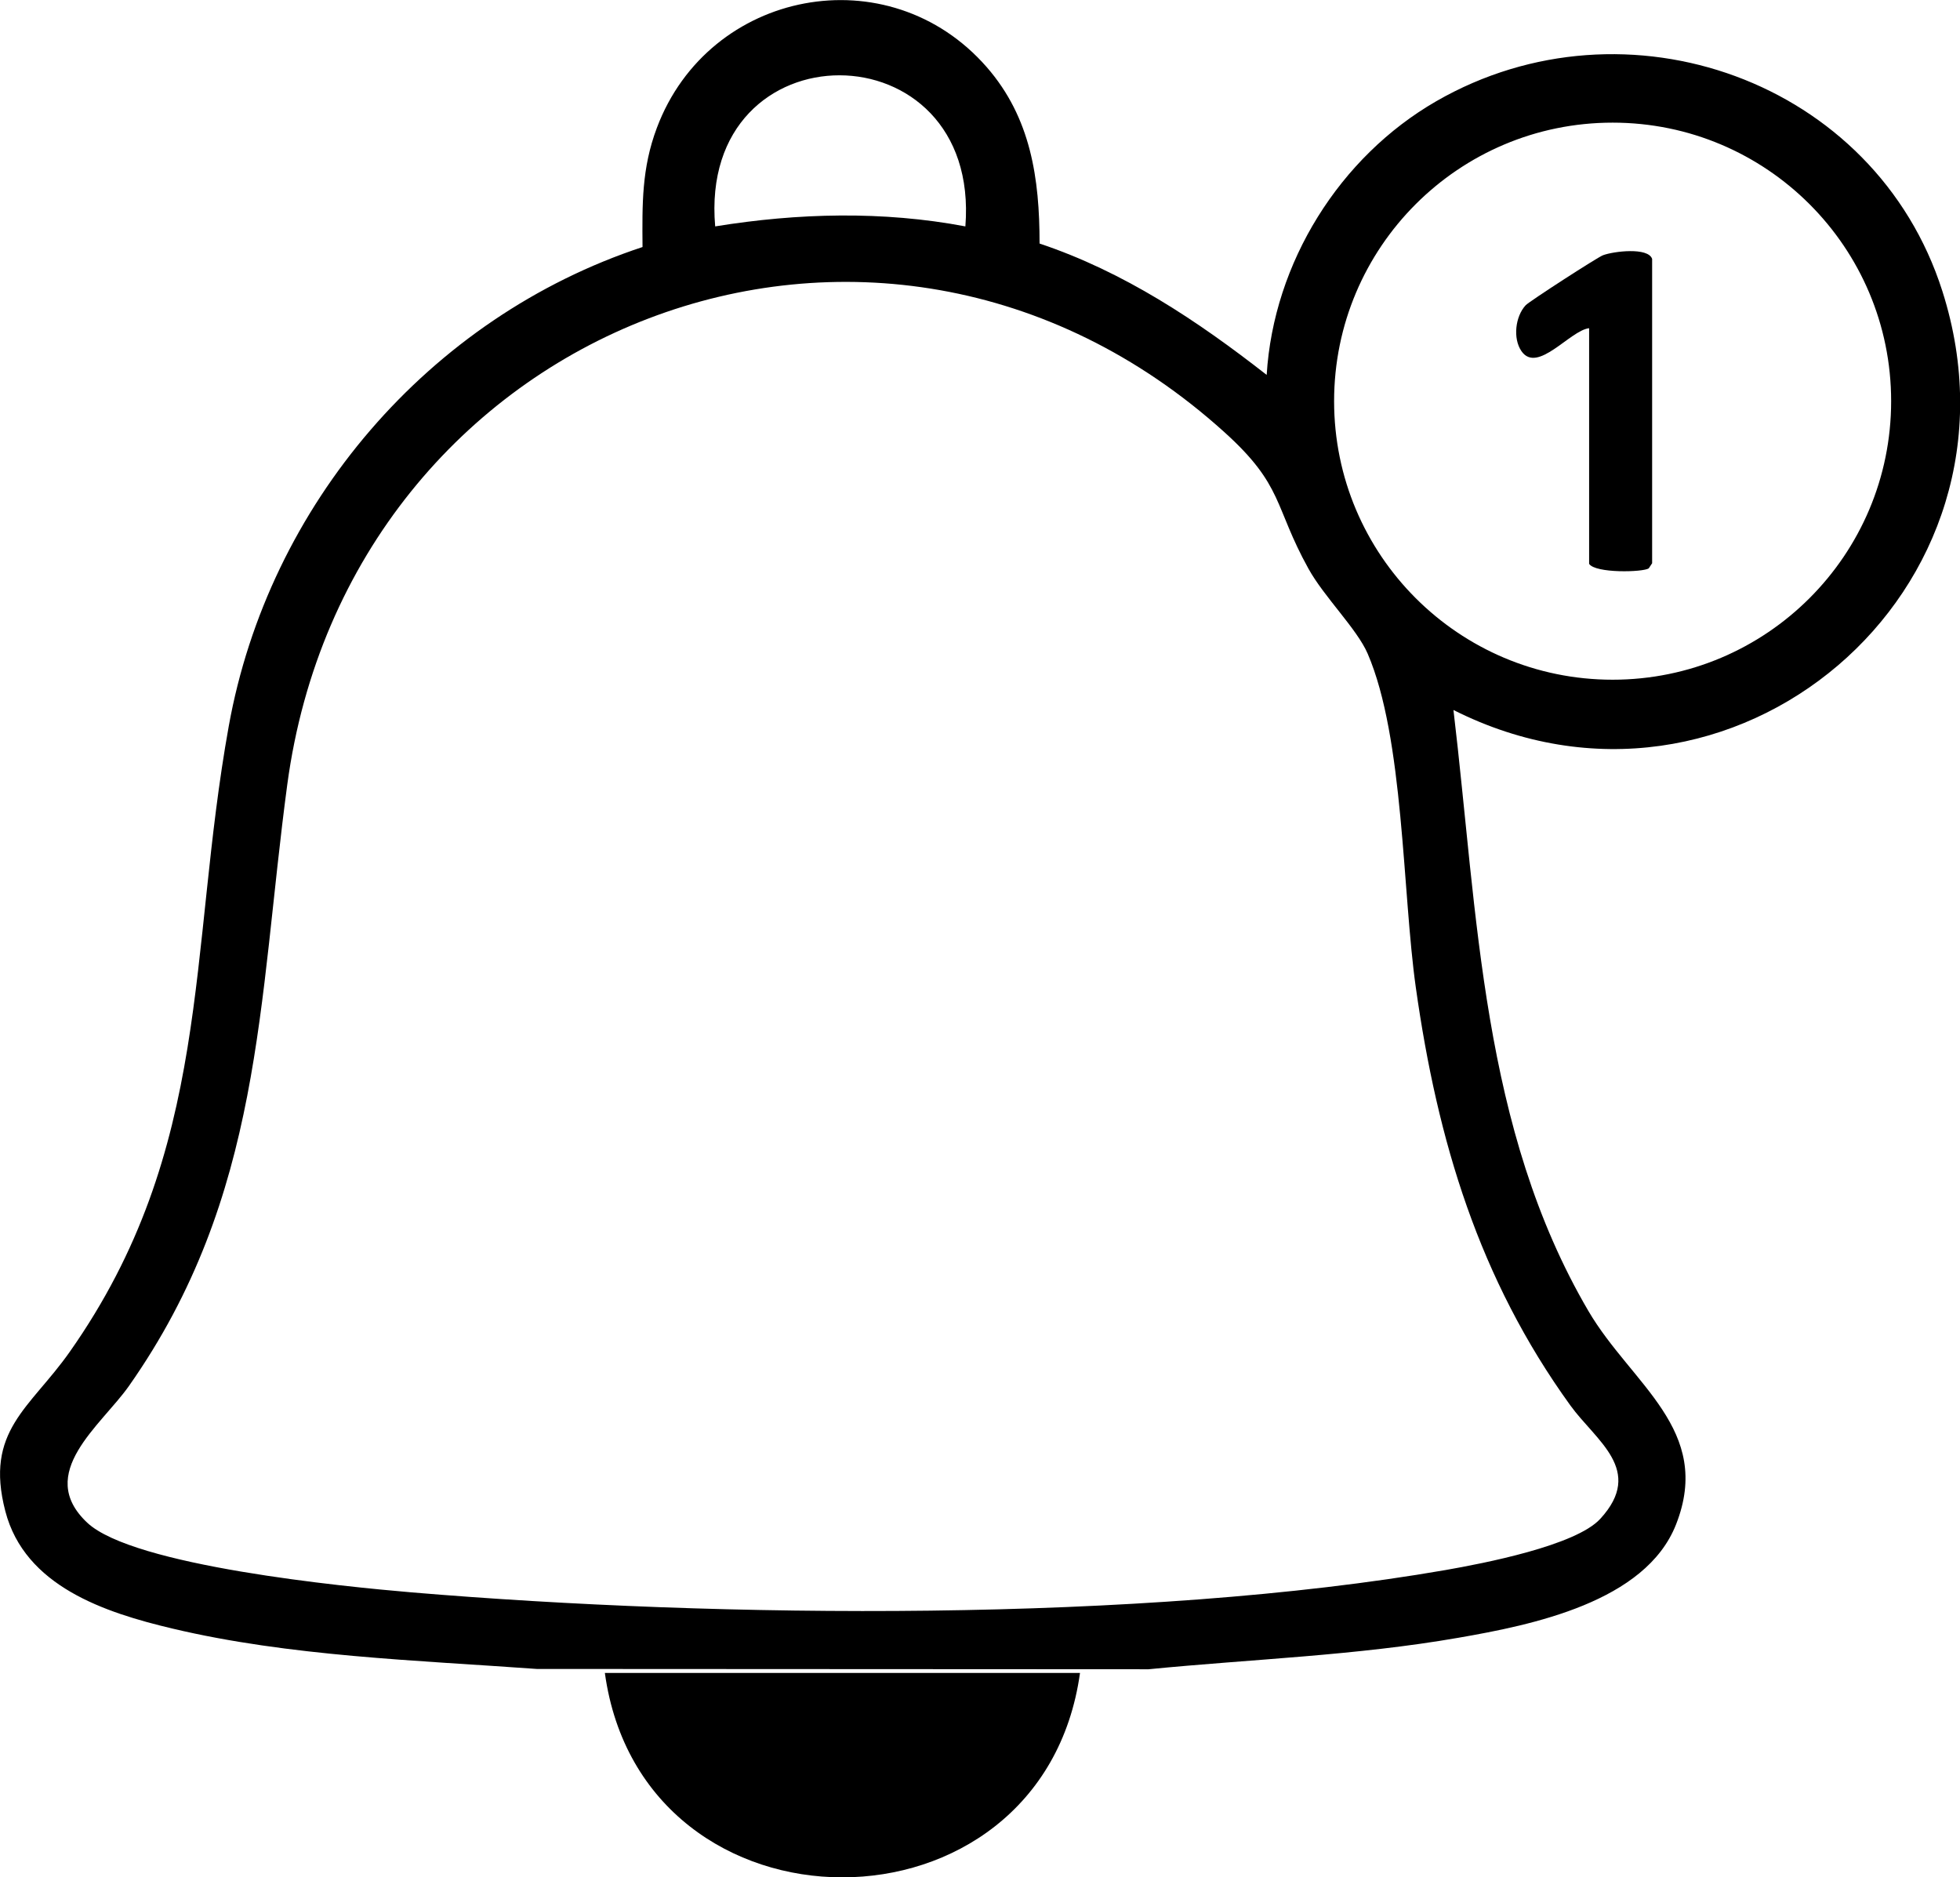 <?xml version="1.0" encoding="UTF-8"?>
<svg id="katman_2" data-name="katman 2" xmlns="http://www.w3.org/2000/svg" viewBox="0 0 190.99 182.93">
  <g id="Layer_1" data-name="Layer 1">
    <g>
      <path d="M52.31,162.62c-11.72-.85-24.08-1.22-35.53-3.94-6.58-1.56-14.36-4.12-16.26-11.43-2.05-7.85,2.41-10.03,6.27-15.52,13.92-19.78,11.51-38.82,15.5-60.97,3.88-21.57,19.51-39.82,40.32-46.69-.03-4.17-.09-7.66,1.4-11.62,5.07-13.48,22.59-16.86,32.15-5.9,4.29,4.93,5.14,10.83,5.14,17.18,8.22,2.75,15.36,7.51,22.13,12.8.67-10.93,7.1-21.24,16.53-26.67,18.51-10.65,42.77-2.02,49.31,18.5,9.3,29.19-20.55,54.48-47.64,40.82,2.38,19.96,2.73,40.78,13.15,58.56,4.2,7.16,12.17,11.57,8.54,20.8-2.97,7.56-14.04,9.8-21.2,11.04-9.97,1.74-20.15,2.08-30.2,3.07M94.07,22.06c1.54-19.59-26.09-19.67-24.38,0,8.07-1.31,16.34-1.52,24.38,0ZM184.28,39.09c0-14.99-12.15-27.14-27.14-27.14s-27.14,12.15-27.14,27.14,12.15,27.14,27.14,27.14,27.14-12.15,27.14-27.14ZM155.94,147.99c4.35-4.74-.43-7.6-2.92-11.05-8.9-12.32-12.95-25.76-15.06-40.74-1.31-9.28-1.15-24.3-4.69-32.51-1.04-2.41-4.25-5.53-5.77-8.28-3.38-6.1-2.4-8.08-8.19-13.3C85.42,11.49,33.99,31.74,27.99,76.47c-2.85,21.26-2.41,40.06-15.42,58.57-2.71,3.86-9.18,8.51-4.08,13.32,4.48,4.23,25.05,6.24,31.64,6.8,29.96,2.52,71.2,2.95,100.74-2.18,3.66-.64,12.66-2.37,15.06-4.98ZM105.24,163.01h-46.3c3.66,26.55,42.6,26.56,46.3,0Z"/>
      <path d="M154.84,31.98c-1.85.22-5.03,4.47-6.58,2.24-.86-1.24-.6-3.4.41-4.48.34-.37,7.01-4.68,7.53-4.87,1.04-.39,4.41-.8,4.79.36v29.65s-.33.5-.33.5c-.54.38-5.2.5-5.81-.44v-22.94Z"/>
    </g>
  </g>
</svg>